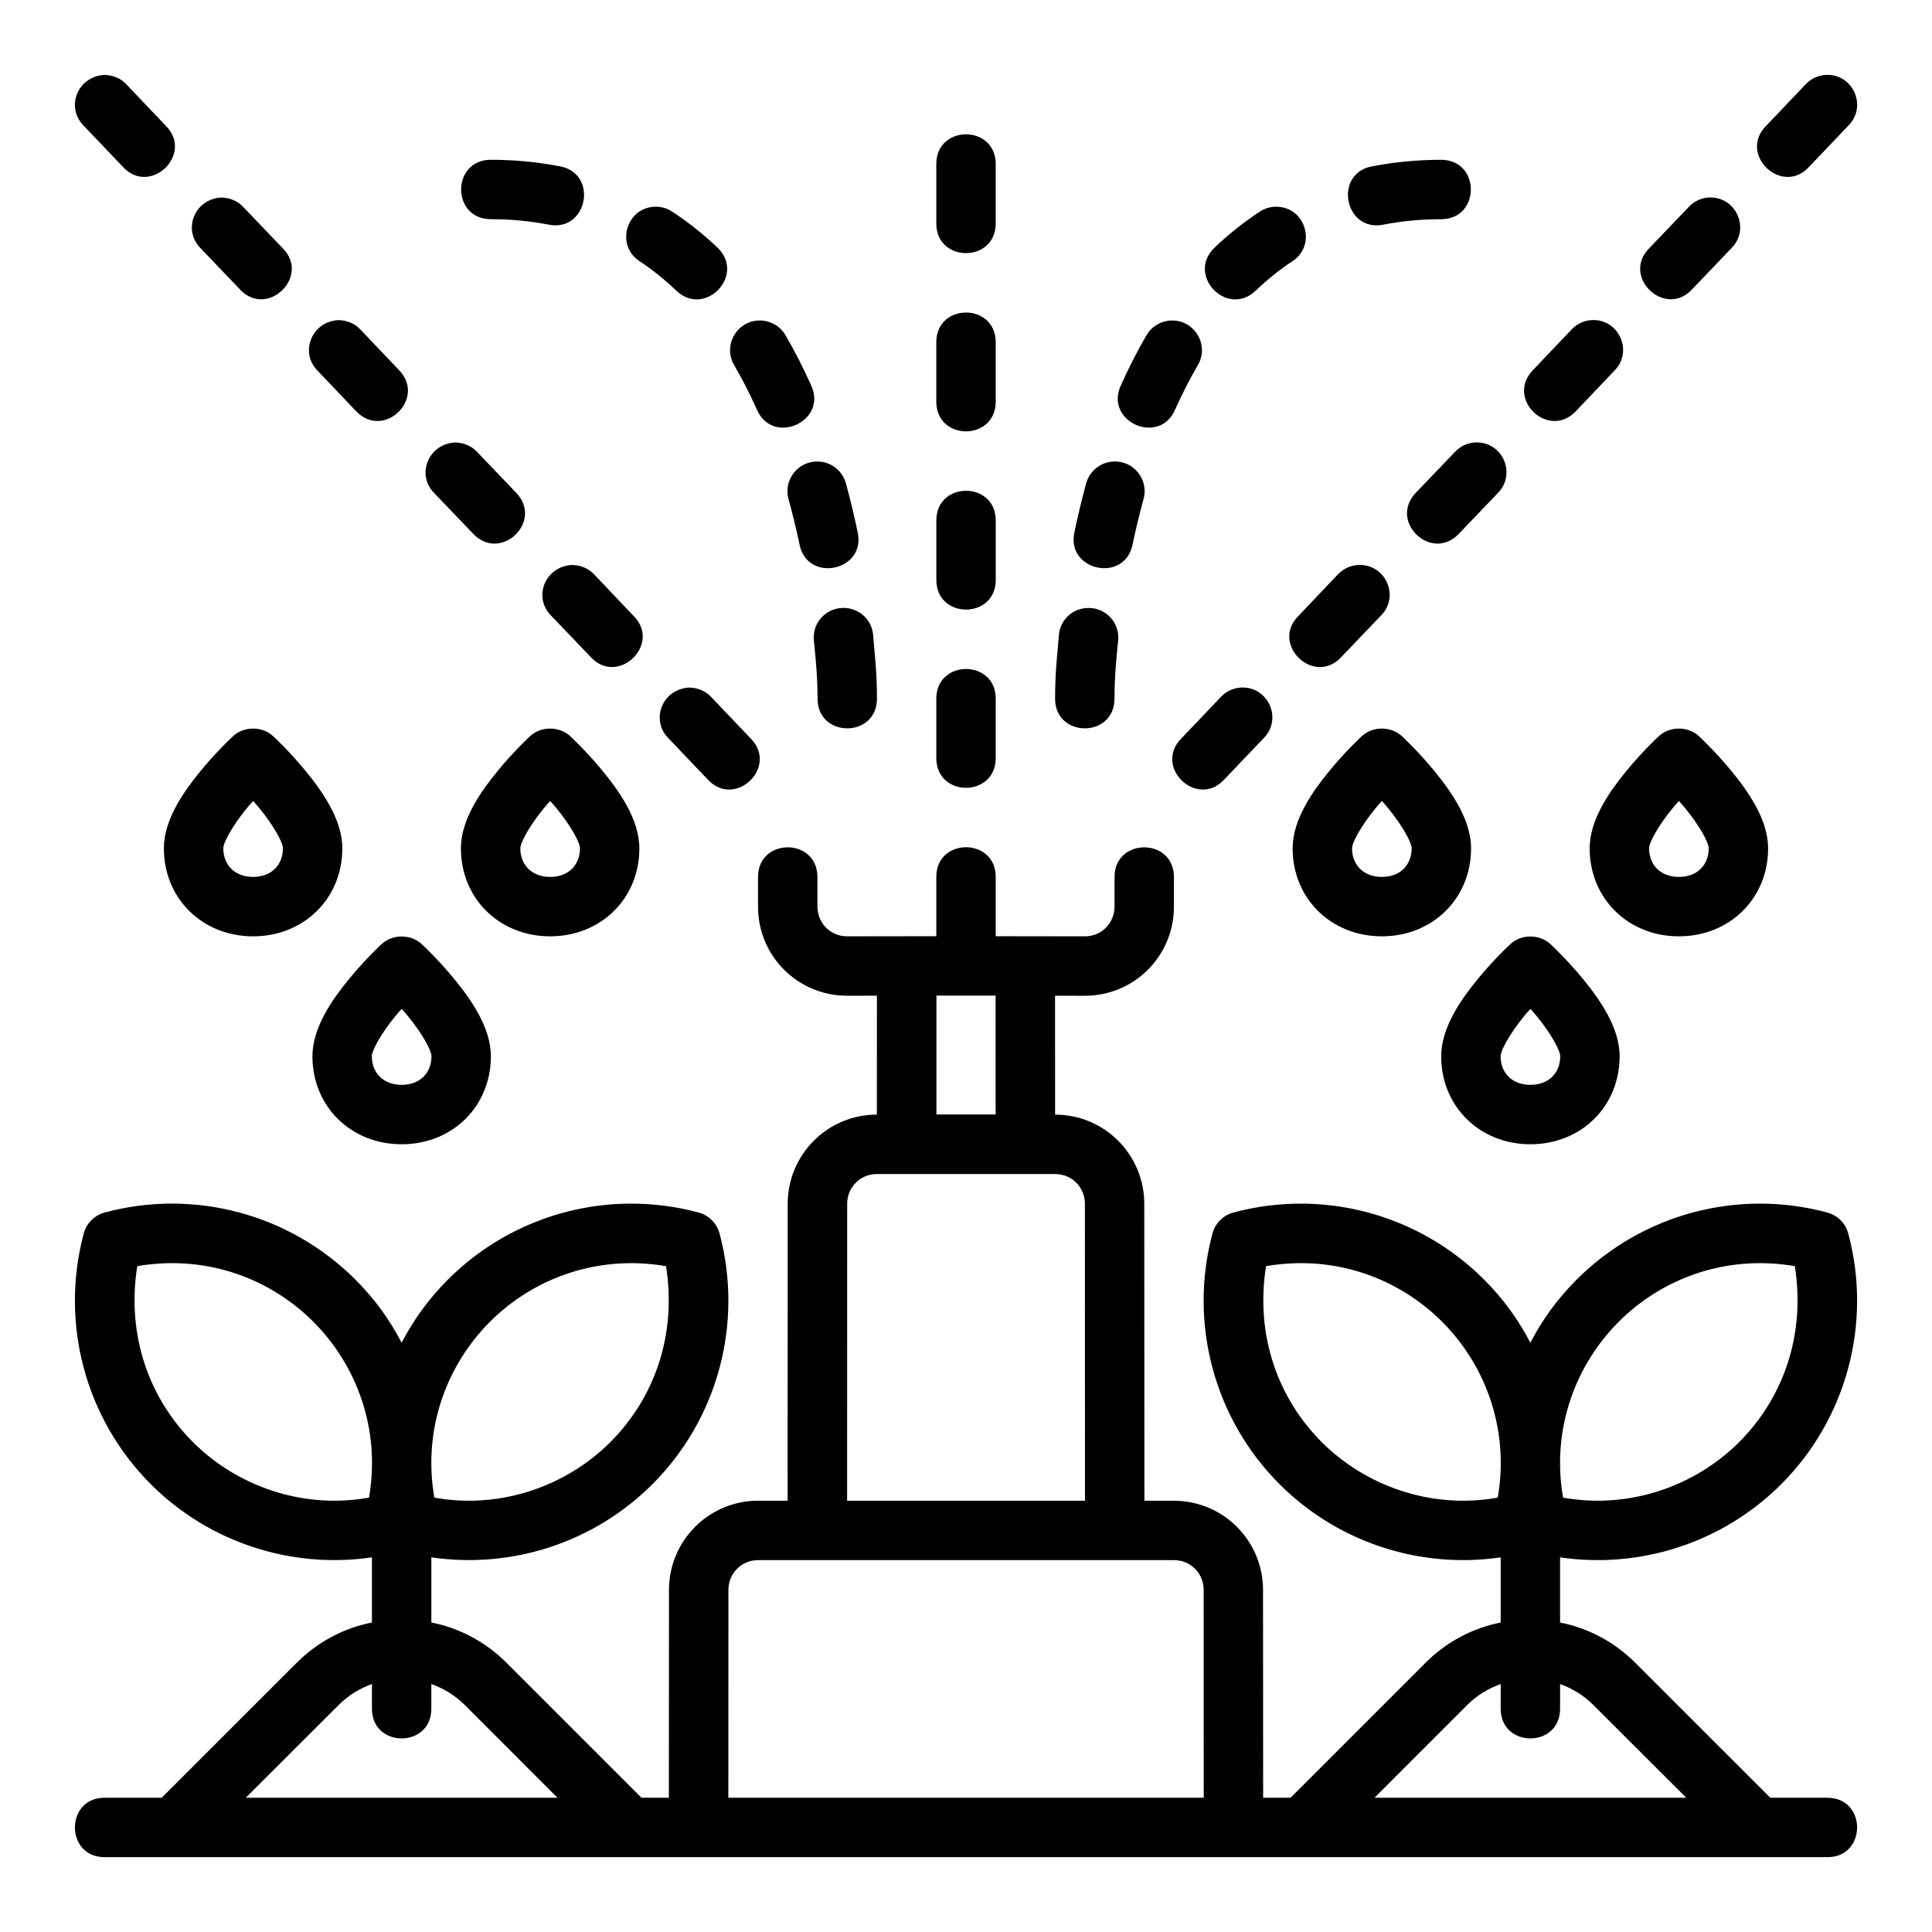 <?xml version="1.0" encoding="UTF-8"?>
<!-- Uploaded to: ICON Repo, www.iconrepo.com, Generator: ICON Repo Mixer Tools -->
<svg fill="#000000" width="800px" height="800px" version="1.1" viewBox="144 144 512 512" xmlns="http://www.w3.org/2000/svg">
 <path d="m166.1 177.23 10.348 10.855c7.219 8.125 19.16-3.254 11.391-10.855l-10.344-10.871c-1.391-1.5-3.309-2.398-5.75-2.508-7.188 0.324-10.402 8.523-5.641 13.375zm461.75-13.375c-2.043 0.109-3.961 1.008-5.352 2.508l-10.348 10.871c-7.766 7.602 4.172 18.98 11.391 10.855l10.348-10.855c5.031-5.129 1.129-13.762-6.043-13.375zm-227.85 15.742c-3.938 0-7.871 2.621-7.871 7.871v15.742c0 5.25 3.938 7.871 7.871 7.871 3.938 0 7.871-2.621 7.871-7.871v-15.742c0-5.25-3.934-7.871-7.871-7.871zm-125.92 22.492c5.434 0 10.414 0.508 15.098 1.398 10.551 2.344 13.637-13.727 2.965-15.453-5.695-1.086-11.691-1.691-18.066-1.691-10.496 0-10.496 15.742 0 15.742zm233.77-14.051c-10.668 1.723-7.582 17.797 2.965 15.453 4.684-0.891 9.664-1.398 15.098-1.398 10.5 0 10.5-15.742 0-15.742-6.371 0-12.371 0.605-18.066 1.691zm-310.77 21.664 10.332 10.809c7.219 8.125 19.16-3.25 11.391-10.855l-10.348-10.809c-1.387-1.496-3.301-2.394-5.711-2.508-7.168 0.301-10.414 8.492-5.664 13.359zm399.79-13.363c-2.035 0.113-3.949 1.012-5.336 2.508l-10.348 10.809c-7.766 7.602 4.172 18.98 11.391 10.855l10.332-10.809c5.004-5.129 1.113-13.73-6.043-13.359zm-283.34 16.91c3.484 2.297 6.695 4.918 9.703 7.781 7.633 7.246 18.504-4.195 10.871-11.438-3.637-3.465-7.606-6.629-11.914-9.473-1.254-0.844-2.731-1.309-4.242-1.336-7.894-0.121-11.031 10.16-4.414 14.469zm164.28-13.129c-4.309 2.84-8.277 6.008-11.914 9.473-7.633 7.246 3.238 18.684 10.871 11.438 3.004-2.859 6.215-5.481 9.703-7.781 6.617-4.309 3.484-14.59-4.414-14.469-1.516 0.027-2.988 0.492-4.242 1.336zm-77.812 26.707c-3.938 0-7.871 2.621-7.871 7.871v15.742c0 5.25 3.938 7.871 7.871 7.871 3.938 0 7.871-2.621 7.871-7.871l0.004-15.742c0-5.25-3.934-7.871-7.871-7.871zm-171.89 15.359 10.285 10.809c7.246 7.59 18.641-3.281 11.391-10.871l-10.281-10.805c-1.391-1.492-3.312-2.387-5.727-2.492-7.168 0.301-10.414 8.492-5.664 13.359zm332.38-10.871-10.285 10.809c-7.246 7.594 4.144 18.465 11.391 10.871l10.285-10.809c5.004-5.129 1.113-13.73-6.043-13.359-2.039 0.105-3.957 1-5.352 2.492zm-221.85 9.594c2.152 3.688 4.09 7.516 5.859 11.438 4.106 10.066 19.16 3.312 14.359-6.441-1.969-4.379-4.168-8.746-6.625-12.961-1.406-2.496-4.055-4.031-6.918-4.012-6.125 0.031-9.863 6.746-6.672 11.977zm109.13-7.961c-2.461 4.215-4.656 8.582-6.625 12.961-4.801 9.754 10.254 16.508 14.359 6.441 1.766-3.926 3.707-7.75 5.859-11.438 3.188-5.231-0.547-11.945-6.672-11.977-2.863-0.02-5.516 1.52-6.918 4.012zm-188.69 41.727 10.348 10.809c7.246 7.594 18.641-3.273 11.391-10.871l-10.348-10.809c-1.387-1.52-3.312-2.434-5.805-2.551-7.238 0.363-10.398 8.602-5.59 13.422zm260.11-0.062c-7.246 7.594 4.144 18.465 11.391 10.871l10.348-10.809c4.832-4.852 1.598-13.133-5.242-13.422-0.27-0.012-0.523-0.012-0.785 0-2.051 0.117-3.981 1.035-5.363 2.551zm-158.23-8.301c-5.402-0.273-9.469 4.844-7.965 10.039 1.086 3.988 2.043 7.934 2.844 11.746 1.934 10.625 17.934 7.238 15.406-3.258-0.859-4.094-1.855-8.293-3.027-12.605-0.855-3.359-3.797-5.758-7.258-5.918zm78.102 0c-3.461 0.16-6.402 2.559-7.258 5.918-1.176 4.312-2.168 8.516-3.027 12.605-2.527 10.496 13.473 13.883 15.406 3.258 0.801-3.812 1.758-7.758 2.844-11.746 1.504-5.195-2.562-10.312-7.965-10.039zm-39.051 7.75c-3.938 0-7.871 2.621-7.871 7.871v15.742c0 5.25 3.938 7.871 7.871 7.871 3.938 0 7.871-2.621 7.871-7.871v-15.746c0-5.25-3.934-7.871-7.871-7.871zm-109.95 33.102 10.348 10.809c7.231 8.125 19.168-3.281 11.379-10.875l-10.332-10.871c-1.391-1.5-3.309-2.398-5.836-2.516-7.281 0.395-10.395 8.652-5.559 13.445zm208.48-10.93-10.332 10.871c-7.789 7.594 4.148 19 11.379 10.871l10.348-10.809c5.102-5.062 1.305-13.75-5.957-13.445-2.125 0.117-4.043 1.016-5.434 2.516zm-137.88 32.941c0.031 10.5 15.785 10.438 15.742-0.062-0.031-7.406-0.539-10.816-1.016-16.867-0.324-3.742-3.219-6.672-6.949-7.086-0.629-0.074-1.258-0.07-1.859 0-4.203 0.492-7.414 4.293-6.871 8.719 0.566 5.898 0.926 9.367 0.953 15.297zm62.945-0.062c-0.031 10.5 15.703 10.562 15.742 0.062 0.027-5.93 0.387-9.398 0.953-15.297 0.613-5.055-3.676-9.301-8.734-8.715-3.731 0.414-6.625 3.348-6.949 7.086-0.477 6.047-0.98 9.461-1.012 16.867zm-31.473 0.047v15.742c0 5.25 3.938 7.871 7.871 7.871 3.938 0 7.871-2.621 7.871-7.871v-15.742c0-5.25-3.934-7.871-7.871-7.871s-7.871 2.621-7.871 7.871zm-71.047 10.426 10.348 10.855c7.219 8.125 19.16-3.25 11.391-10.855l-10.348-10.871c-1.391-1.5-3.309-2.398-5.75-2.508-7.188 0.324-10.402 8.523-5.641 13.375zm146.44-10.871-10.348 10.871c-7.766 7.602 4.172 18.98 11.391 10.855l10.348-10.855c5.031-5.129 1.129-13.762-6.043-13.375-2.043 0.109-3.961 1.008-5.352 2.508zm-256.45 8.363c-1.969 0.008-3.883 0.68-5.336 2.031 0 0-4.281 3.949-8.609 9.238-4.332 5.293-9.703 12.785-9.703 20.465 0 13.281 10.16 23.316 23.645 23.324 13.484-0.008 23.645-10.043 23.645-23.324 0-7.68-5.371-15.172-9.703-20.465-4.332-5.293-8.609-9.238-8.609-9.238-1.453-1.348-3.363-2.023-5.336-2.031zm78.719 0c-1.969 0.008-3.883 0.68-5.336 2.031 0 0-4.281 3.949-8.609 9.238-4.332 5.293-9.703 12.785-9.703 20.465 0 13.281 10.164 23.316 23.645 23.324 13.484-0.008 23.645-10.043 23.645-23.324 0-7.68-5.371-15.172-9.703-20.465-4.332-5.293-8.609-9.238-8.609-9.238-1.453-1.348-3.363-2.023-5.336-2.031zm220.41 0c-1.973 0.008-3.883 0.68-5.336 2.031 0 0-4.281 3.949-8.609 9.238-4.332 5.293-9.703 12.785-9.703 20.465 0 13.281 10.16 23.316 23.645 23.324 13.484-0.008 23.645-10.043 23.645-23.324 0-7.68-5.371-15.172-9.703-20.465-4.332-5.293-8.609-9.238-8.609-9.238-1.453-1.348-3.363-2.023-5.336-2.031zm78.719 0c-1.969 0.008-3.883 0.68-5.336 2.031 0 0-4.281 3.949-8.609 9.238-4.332 5.293-9.703 12.785-9.703 20.465 0 13.281 10.164 23.316 23.645 23.324 13.484-0.008 23.645-10.043 23.645-23.324 0-7.68-5.371-15.172-9.703-20.465-4.332-5.293-8.609-9.238-8.609-9.238-1.453-1.348-3.363-2.023-5.336-2.031zm-376.05 21.266c3.543 4.328 6.106 8.895 6.106 10.469 0 4.297-2.926 7.574-7.902 7.578-4.977-0.008-7.902-3.285-7.902-7.578 0-1.578 2.562-6.141 6.106-10.469 0.879-1.078 0.98-1.172 1.801-2.074 0.816 0.902 0.914 1 1.801 2.074zm78.719 0c3.543 4.328 6.106 8.895 6.106 10.469 0 4.297-2.926 7.574-7.902 7.578-4.977-0.008-7.902-3.285-7.902-7.578 0-1.578 2.562-6.141 6.106-10.469 0.879-1.078 0.98-1.172 1.801-2.074 0.816 0.902 0.914 1 1.801 2.074zm220.41 0c3.543 4.328 6.106 8.895 6.106 10.469 0 4.297-2.926 7.574-7.902 7.578-4.977-0.008-7.902-3.285-7.902-7.578 0-1.578 2.562-6.141 6.106-10.469 0.879-1.078 0.98-1.172 1.801-2.074 0.816 0.902 0.914 1 1.801 2.074zm78.719 0c3.543 4.328 6.106 8.895 6.106 10.469 0 4.297-2.926 7.574-7.902 7.578-4.977-0.008-7.902-3.285-7.902-7.578 0-1.578 2.562-6.141 6.106-10.469 0.879-1.078 0.98-1.172 1.801-2.074 0.816 0.902 0.914 1 1.801 2.074zm-237.98 104.67-0.016 78.688h-7.809c-13.164 0-23.629 10.684-23.629 23.629l-0.031 55.086-7.258 0.004-35.73-35.73c-5.68-5.676-12.578-9.242-19.957-10.715v-17.266c21.344 3.129 43.141-3.934 58.594-19.387 17.344-17.348 24.125-42.684 17.789-66.418-0.727-2.723-2.856-4.856-5.582-5.582-5.934-1.598-11.973-2.363-17.957-2.352-17.949 0.031-35.441 7.117-48.461 20.141-5.035 5.035-9.062 10.582-12.254 16.727-3.191-6.148-7.219-11.691-12.254-16.727-17.359-17.363-42.684-24.176-66.418-17.789-2.727 0.727-4.856 2.856-5.582 5.582-6.336 23.734 0.43 49.07 17.773 66.418 15.453 15.457 37.262 22.523 58.609 19.387v17.266c-7.387 1.473-14.289 5.035-19.973 10.715l-35.746 35.73h-15.113c-10.516-0.02-10.516 15.762 0 15.742l456.53 0.004c10.516 0.02 10.516-15.762 0-15.742h-15.113l-35.746-35.73c-5.68-5.68-12.586-9.242-19.973-10.715v-17.266c21.348 3.137 43.152-3.93 58.609-19.387 17.344-17.348 24.109-42.684 17.773-66.418-0.727-2.723-2.856-4.856-5.582-5.582-23.734-6.387-49.059 0.426-66.418 17.789-5.035 5.035-9.062 10.578-12.254 16.727-3.191-6.144-7.219-11.691-12.254-16.727-13.02-13.023-30.512-20.109-48.461-20.141-5.984-0.012-12.023 0.754-17.957 2.352-2.727 0.727-4.856 2.856-5.582 5.582-6.336 23.734 0.441 49.07 17.789 66.418 15.449 15.453 37.25 22.52 58.594 19.387v17.266c-7.379 1.473-14.277 5.039-19.957 10.715l-35.73 35.73h-7.258l-0.031-55.086c0-12.945-10.469-23.629-23.629-23.629h-7.809l-0.031-78.688c0-12.945-10.461-23.629-23.633-23.629l-0.016-31.52 7.902 0.016c12.945 0 23.602-10.391 23.602-23.617l0.004-7.844c0-10.5-15.742-10.5-15.742 0v7.84c0 4.281-3.359 7.871-7.856 7.871-7.887 0-15.754-0.031-23.629-0.031l-0.004-15.715c0-5.25-3.934-7.871-7.871-7.871s-7.871 2.621-7.871 7.871v15.711c-7.887 0.004-15.754 0.023-23.645 0.031-4.496 0-7.856-3.594-7.856-7.871l-0.004-7.84c0-10.5-15.742-10.5-15.742 0v7.84c0 13.223 10.652 23.617 23.602 23.617l7.902-0.016-0.008 31.52c-13.168 0-23.637 10.684-23.637 23.629zm-102.3-70.832c-1.969 0.008-3.883 0.68-5.336 2.031 0 0-4.281 3.949-8.609 9.238-4.332 5.293-9.699 12.785-9.699 20.465 0 13.281 10.16 23.316 23.645 23.324 13.484-0.008 23.645-10.043 23.645-23.324 0-7.68-5.371-15.172-9.703-20.465-4.328-5.289-8.609-9.238-8.609-9.238-1.453-1.348-3.363-2.023-5.336-2.031zm299.13 0c-1.973 0.008-3.883 0.68-5.336 2.031 0 0-4.281 3.949-8.609 9.238-4.332 5.293-9.699 12.785-9.699 20.465 0 13.281 10.16 23.316 23.645 23.324 13.484-0.008 23.645-10.043 23.645-23.324 0-7.68-5.371-15.172-9.703-20.465-4.332-5.293-8.609-9.238-8.609-9.238-1.453-1.348-3.363-2.023-5.336-2.031zm-157.41 15.668h15.68l0.008 31.504h-15.688zm-139.92 5.598c3.543 4.328 6.102 8.895 6.102 10.469 0 4.297-2.926 7.574-7.902 7.578-4.977-0.008-7.902-3.285-7.902-7.578 0-1.578 2.562-6.141 6.106-10.469 0.879-1.078 0.98-1.172 1.801-2.074 0.816 0.902 0.914 0.996 1.801 2.074zm299.13 0c3.543 4.328 6.106 8.895 6.106 10.469 0 4.297-2.926 7.574-7.902 7.578-4.977-0.008-7.902-3.285-7.902-7.578 0-1.578 2.562-6.141 6.106-10.469 0.879-1.078 0.98-1.172 1.801-2.074 0.816 0.902 0.914 0.996 1.801 2.074zm-119.86 49.566 0.016 78.688c-21.648 0.004-42.914-0.004-63.035 0l0.016-78.688c0-4.312 3.391-7.887 7.887-7.887 16.223 0.004 32.152-0.004 47.23 0 4.496 0 7.887 3.574 7.887 7.887zm-204.48 31.258c11.398 11.402 17.922 28.375 14.758 46.617-17.91 3.203-35.254-3.301-46.66-14.715-11.398-11.402-17.691-27.977-14.758-46.633 2.297-0.395 4.57-0.637 6.812-0.738 15.691-0.715 29.867 5.481 39.852 15.469zm86.664-15.465c2.242 0.102 4.516 0.344 6.812 0.738 2.934 18.656-3.359 35.23-14.758 46.633-11.41 11.414-28.738 17.914-46.645 14.715-3.164-18.242 3.344-35.215 14.746-46.617 9.984-9.984 24.16-16.18 39.852-15.469zm227.22 62.082c-17.91 3.203-35.238-3.301-46.648-14.715-11.398-11.402-17.691-27.977-14.758-46.633 2.297-0.395 4.57-0.637 6.812-0.738 15.691-0.715 29.867 5.481 39.852 15.465 11.398 11.402 17.91 28.375 14.746 46.617zm17.312 0c-3.164-18.242 3.359-35.215 14.758-46.617 9.984-9.984 24.16-16.18 39.852-15.469 2.242 0.102 4.516 0.344 6.812 0.738 2.934 18.656-3.359 35.23-14.758 46.633-11.41 11.414-28.754 17.914-46.66 14.715zm-213.31 16.559c37.84 0.004 75.004-0.012 110.18 0 4.496 0 7.887 3.574 7.887 7.887l0.016 55.086h-125.98l0.016-55.086c0-4.312 3.391-7.887 7.887-7.887zm-102.35 32.84v6.519c-0.02 10.52 15.762 10.52 15.742 0v-6.519c3.203 1.152 6.254 2.945 8.855 5.551l24.582 24.586h-82.625l24.629-24.586c2.598-2.598 5.613-4.394 8.809-5.551zm299.13 0v6.519c-0.02 10.52 15.762 10.52 15.742 0v-6.519c3.195 1.152 6.215 2.953 8.809 5.551l24.629 24.586h-82.625l24.582-24.586c2.602-2.606 5.652-4.398 8.855-5.551z"/>
</svg>